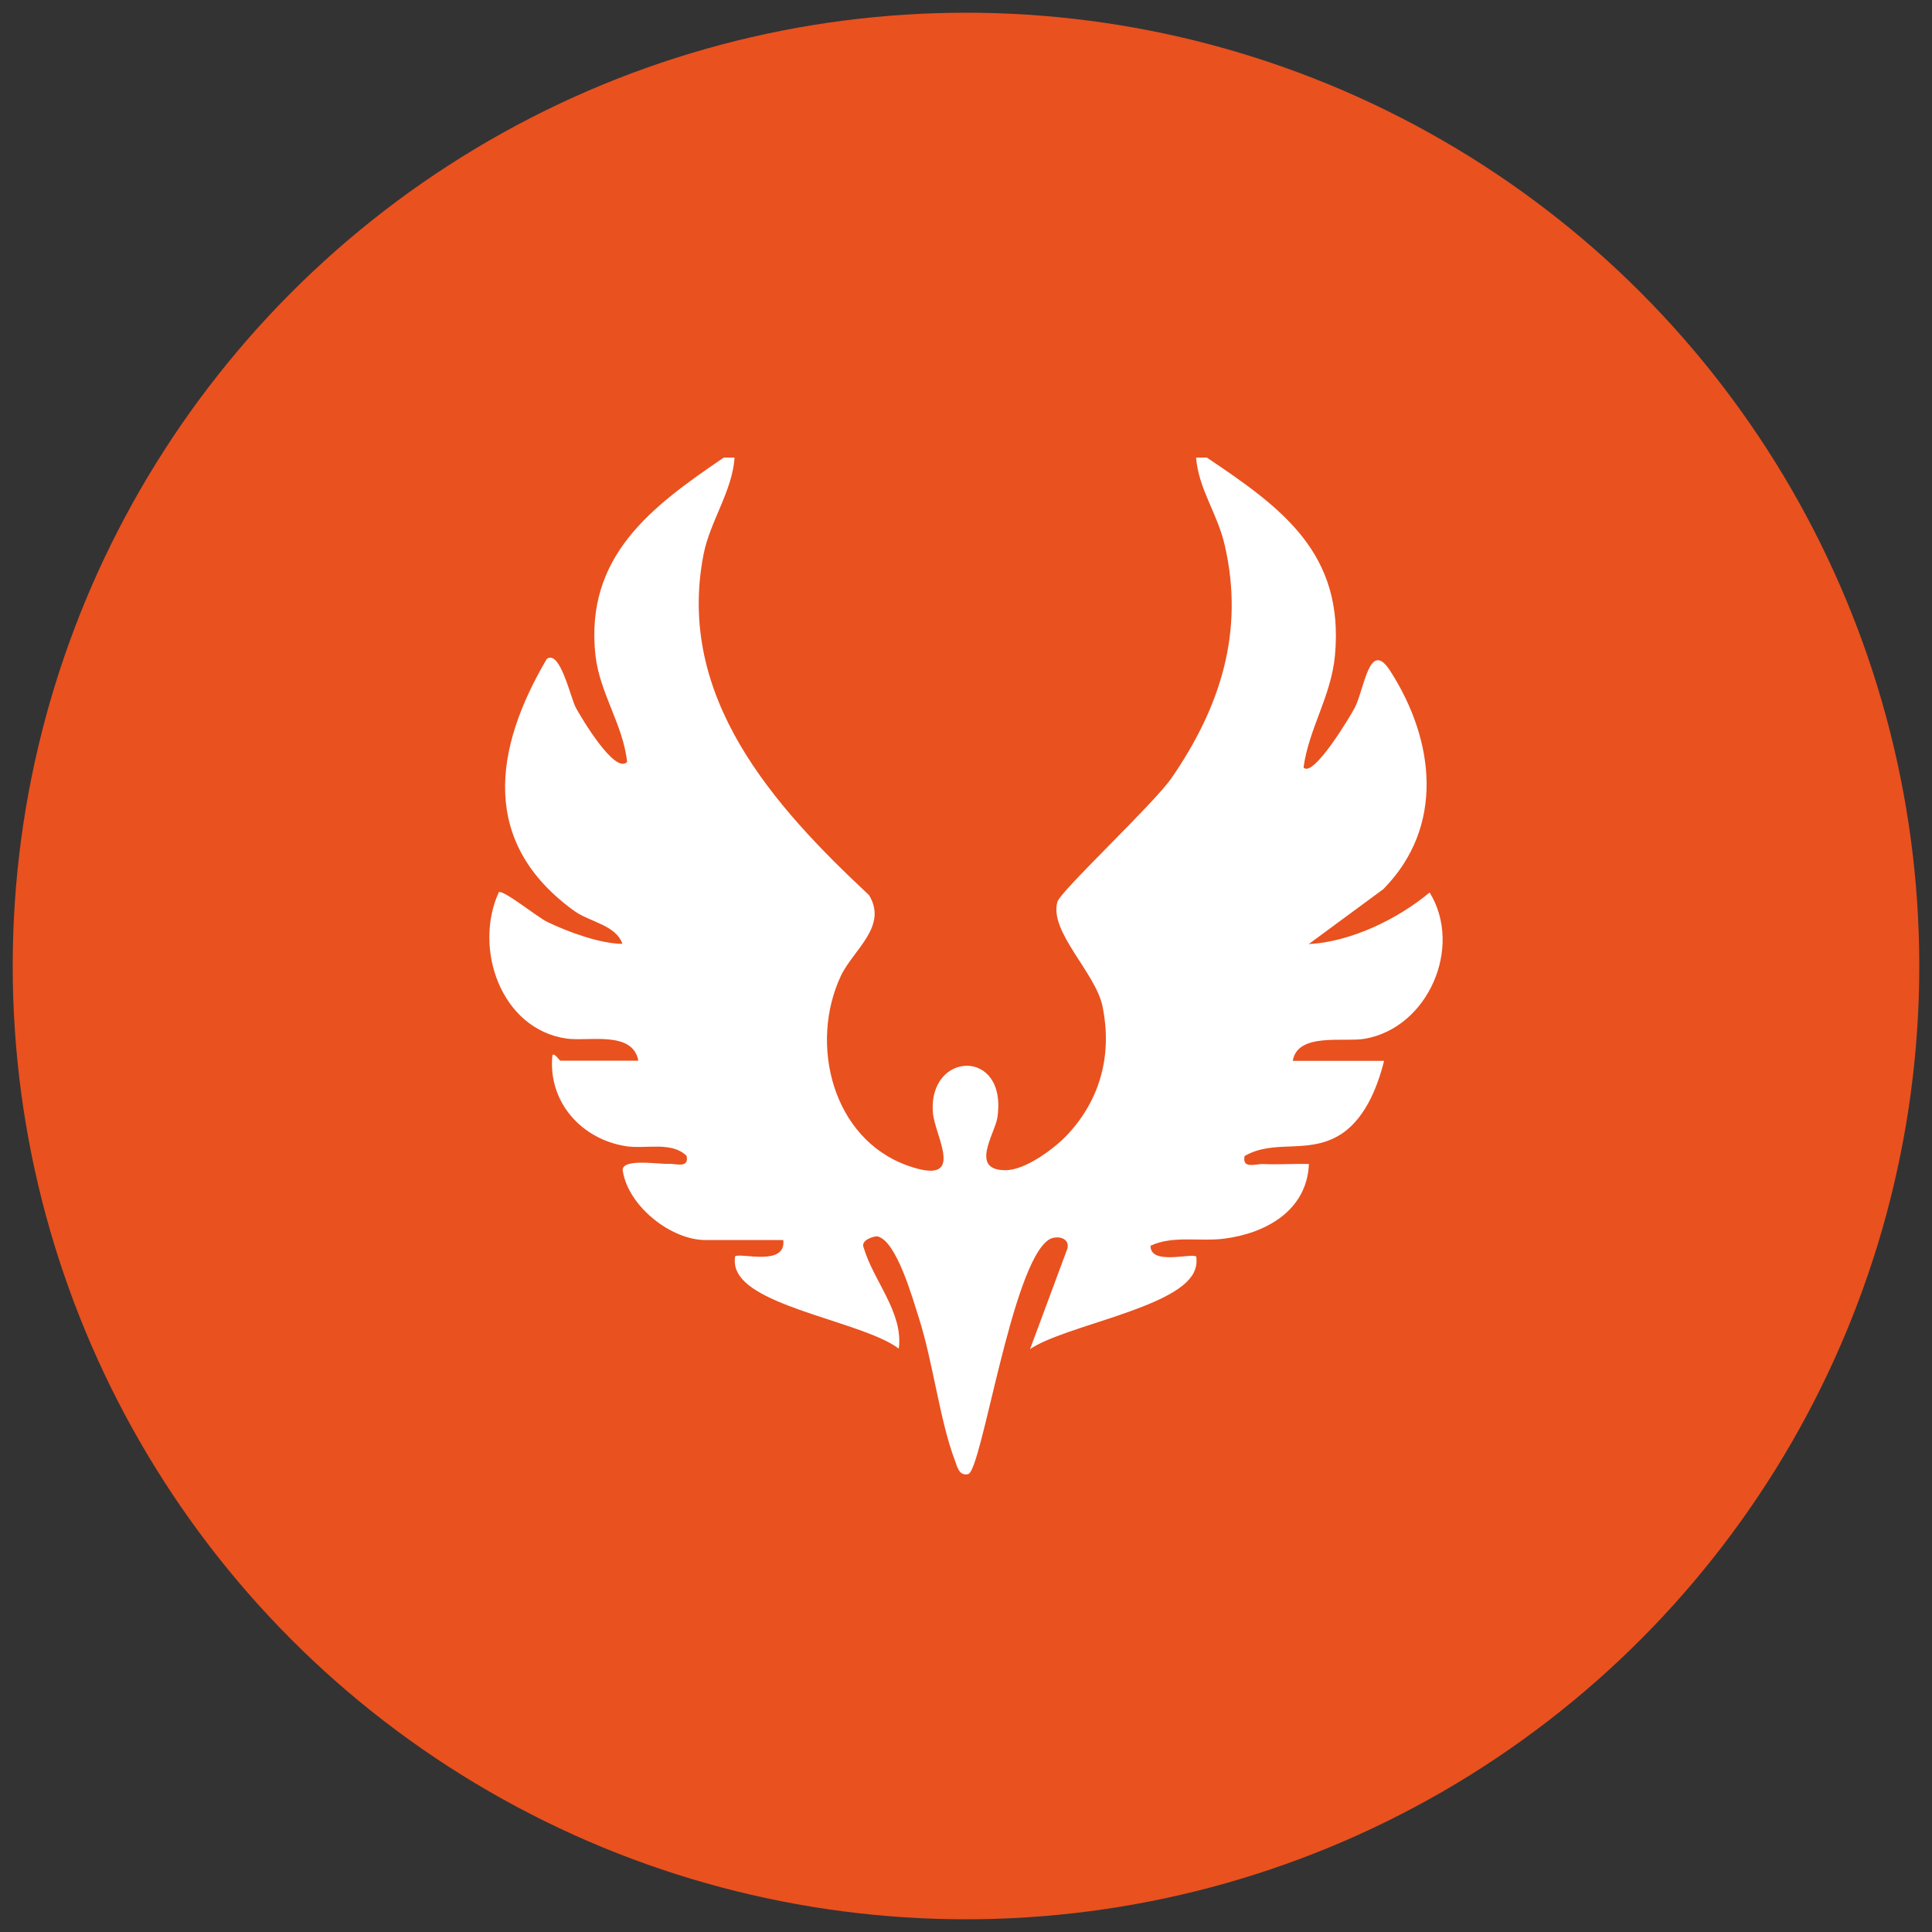 <?xml version="1.0" encoding="UTF-8"?> <svg xmlns="http://www.w3.org/2000/svg" width="38" height="38" viewBox="0 0 38 38" fill="none"><rect x="0" y="0" width="38" height="38" fill="#333333" stroke="none"/><circle cx="19" cy="19" r="18.75" fill="#E9511F"></circle><path d="M14.448 9C14.404 9.66 13.967 10.252 13.839 10.899C13.288 13.708 15.212 15.849 17.091 17.604C17.471 18.218 16.783 18.681 16.54 19.192C15.909 20.534 16.372 22.401 17.855 22.927C19.033 23.344 18.384 22.348 18.349 21.885C18.252 20.669 19.828 20.606 19.616 21.988C19.567 22.298 19.064 23.021 19.779 23.016C20.167 23.016 20.736 22.594 20.997 22.316C21.646 21.62 21.879 20.741 21.685 19.794C21.549 19.13 20.631 18.326 20.798 17.738C20.864 17.518 22.691 15.813 23.044 15.301C24.006 13.905 24.479 12.42 24.09 10.728C23.945 10.091 23.578 9.633 23.525 9H23.737C25.216 9.992 26.442 10.88 26.257 12.891C26.182 13.699 25.745 14.323 25.639 15.095C25.829 15.315 26.584 14.045 26.645 13.923C26.84 13.546 26.932 12.55 27.347 13.201C28.221 14.565 28.419 16.257 27.21 17.487L25.741 18.569C26.557 18.528 27.484 18.084 28.119 17.554C28.781 18.627 28.088 20.216 26.844 20.431C26.438 20.503 25.52 20.301 25.427 20.866H27.223C27.087 21.41 26.826 22.06 26.31 22.348C25.688 22.698 25.048 22.406 24.479 22.738C24.43 22.998 24.686 22.891 24.845 22.895C25.145 22.909 25.445 22.886 25.745 22.895C25.705 23.815 24.893 24.259 24.077 24.363C23.587 24.425 23.071 24.295 22.63 24.502C22.621 24.897 23.45 24.636 23.53 24.717C23.543 24.838 23.53 24.928 23.477 25.036C23.119 25.736 20.944 26.073 20.26 26.535L20.997 24.551C21.041 24.327 20.759 24.295 20.626 24.385C19.894 24.87 19.311 28.931 19.042 28.994C18.866 29.035 18.826 28.851 18.782 28.725C18.486 27.953 18.349 26.777 18.071 25.916C17.956 25.561 17.634 24.394 17.255 24.318C17.206 24.309 16.911 24.385 16.99 24.547C17.184 25.202 17.771 25.817 17.678 26.526C17.012 26.019 14.867 25.727 14.51 25.031C14.453 24.924 14.444 24.829 14.457 24.713C14.541 24.627 15.468 24.924 15.406 24.39H13.874C13.204 24.39 12.365 23.734 12.251 23.039C12.193 22.774 12.93 22.899 13.138 22.891C13.301 22.882 13.557 22.989 13.504 22.733C13.204 22.446 12.723 22.603 12.317 22.545C11.439 22.41 10.772 21.674 10.865 20.754C10.905 20.7 11.002 20.862 11.024 20.862H12.555C12.445 20.265 11.571 20.489 11.139 20.427C9.854 20.238 9.307 18.658 9.81 17.55C9.89 17.487 10.574 18.043 10.764 18.133C11.161 18.326 11.809 18.564 12.242 18.564C12.114 18.192 11.593 18.133 11.297 17.918C9.448 16.585 9.7 14.749 10.755 12.959C11.019 12.774 11.222 13.73 11.328 13.923C11.421 14.094 12.092 15.238 12.334 14.987C12.259 14.26 11.796 13.636 11.712 12.891C11.5 10.939 12.815 9.965 14.236 9H14.448Z" fill="white"></path></svg> 